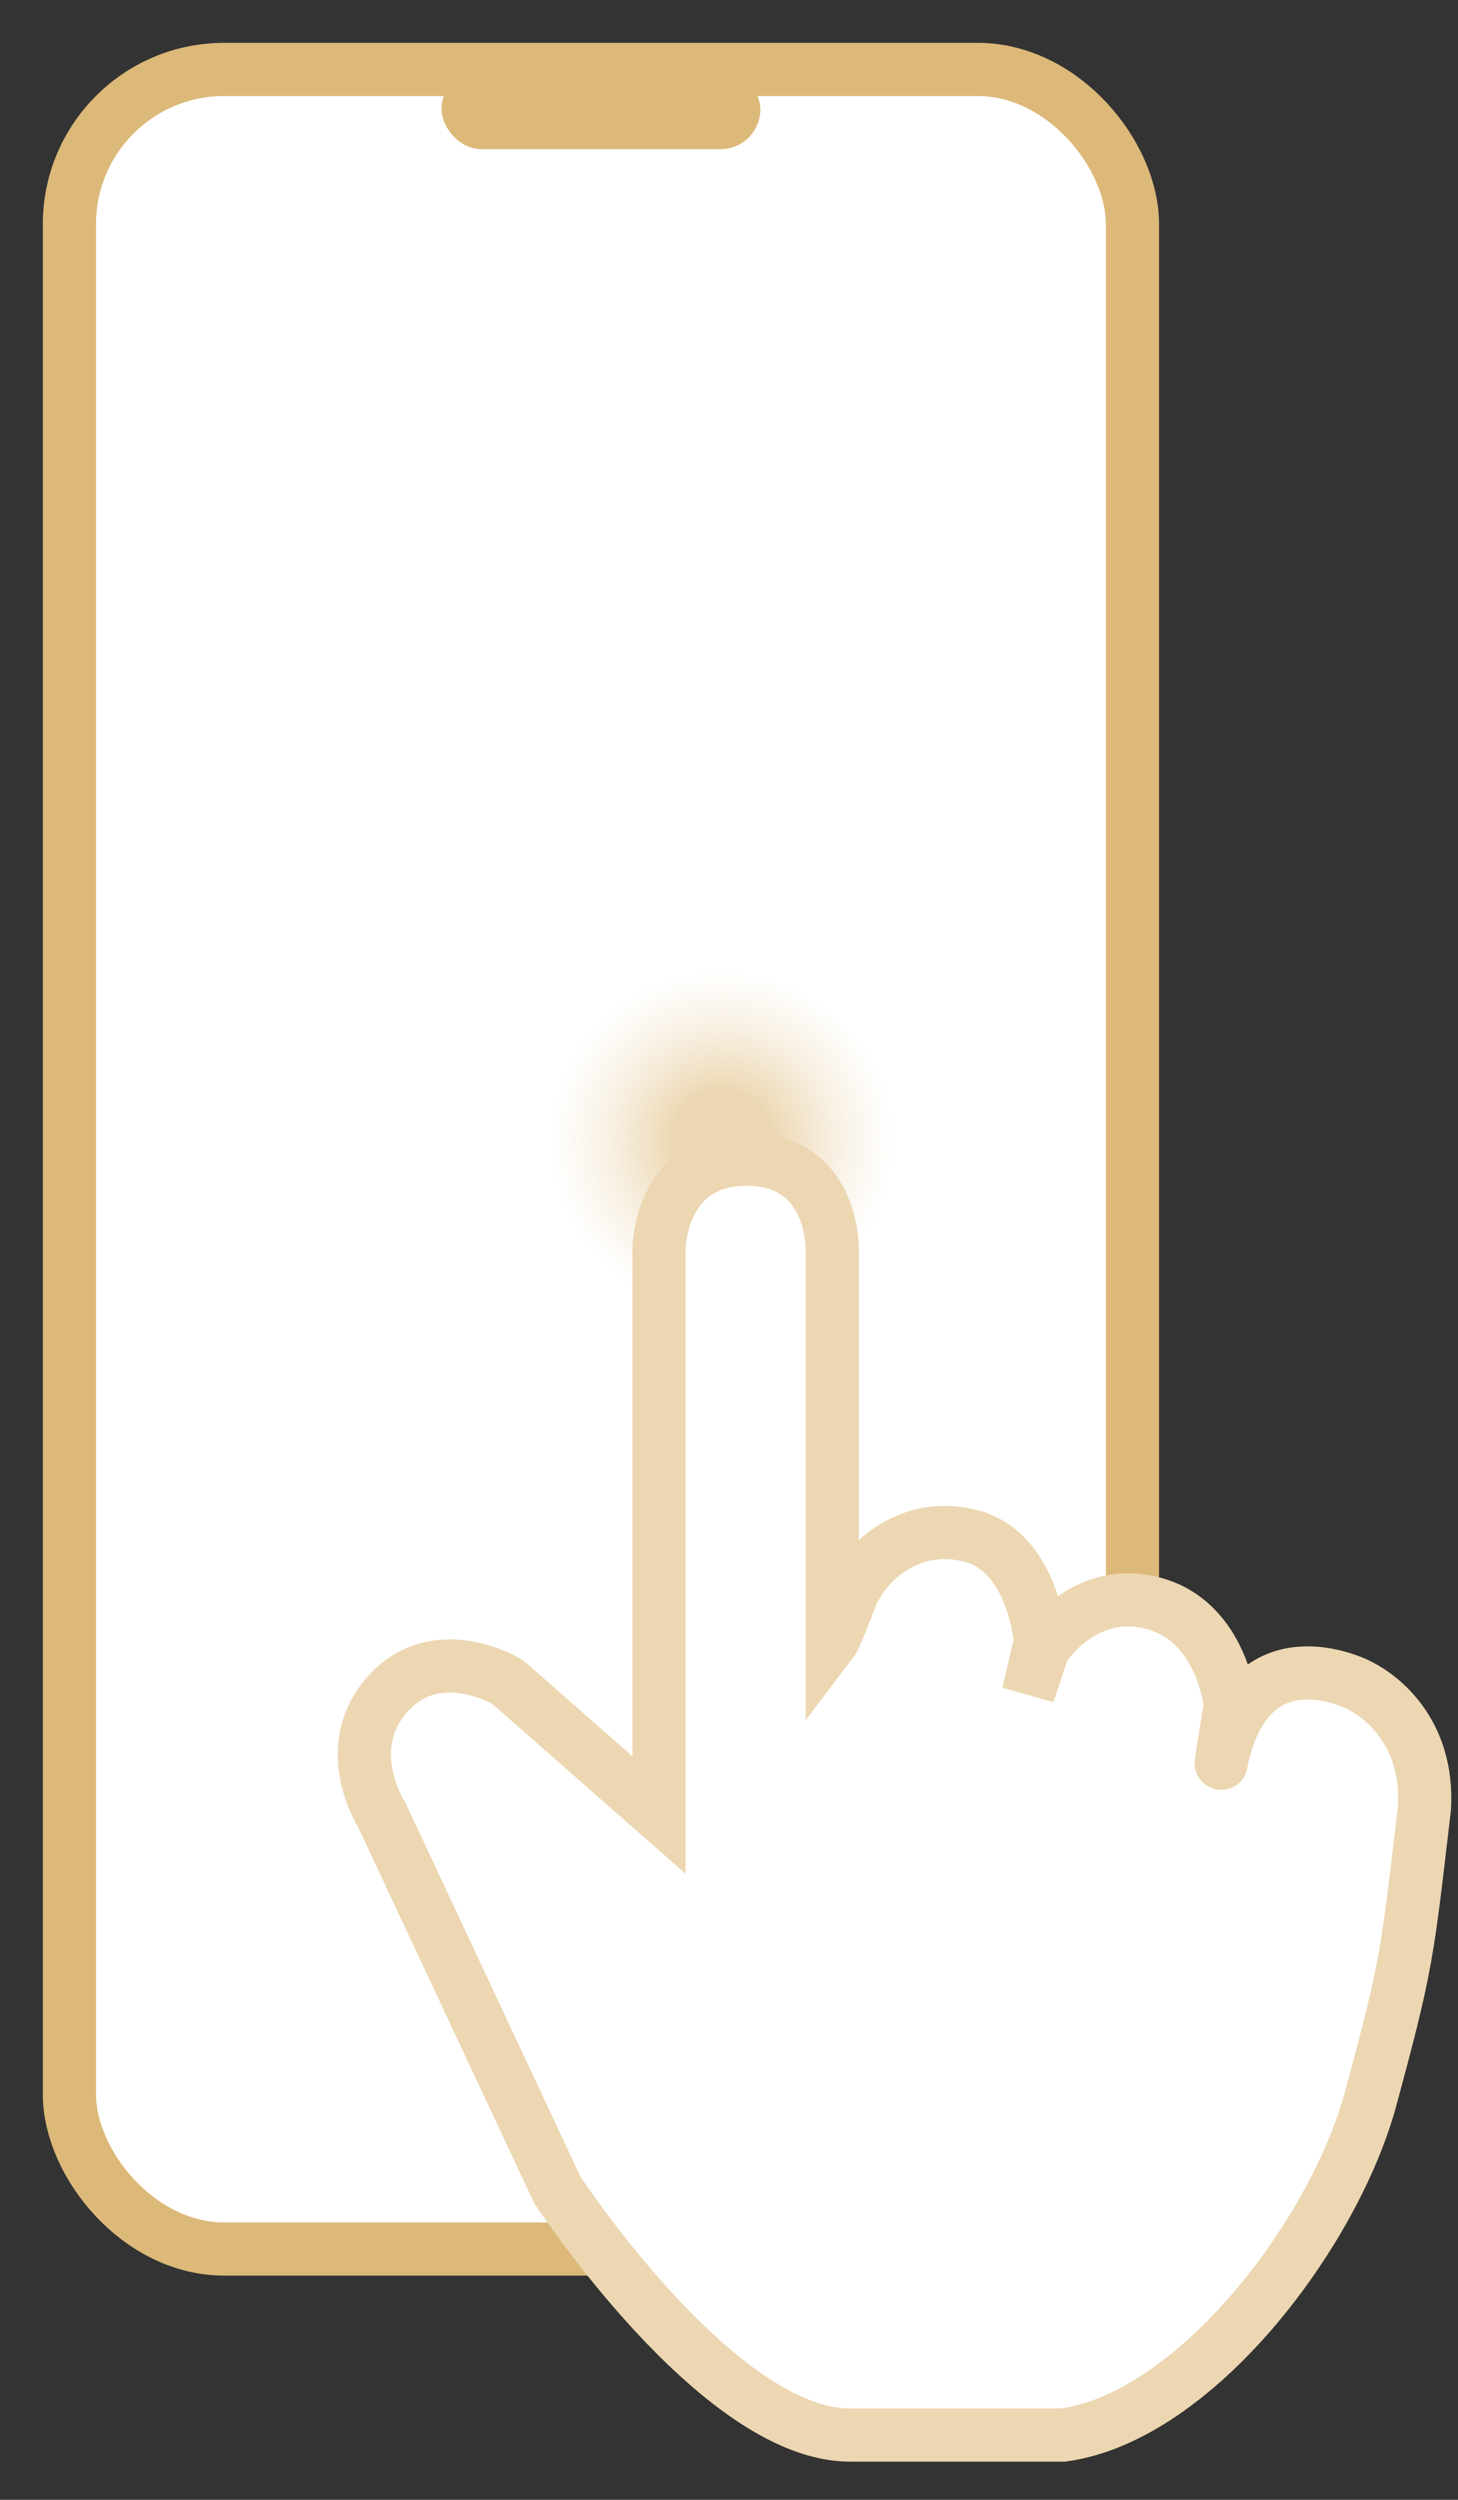 <?xml version="1.0" encoding="utf-8"?>
<svg xmlns="http://www.w3.org/2000/svg" fill="none" height="100%" overflow="visible" preserveAspectRatio="none" style="display: block;" viewBox="0 0 21 36" width="100%">
<rect x="0" y="0" width="21" height="36" fill="#333333" stroke="none"/>
<g id="Group 12">
<g id="Group 11">
<rect fill="white" height="31.388" id="base" rx="2.228" stroke="#DDB979" stroke-width="0.766" width="15.311" x="1" y="1"/>
<rect fill="#DDB979" height="1.148" id="Rectangle" rx="0.574" width="4.593" x="6.359" y="1"/>
</g>
<circle cx="10.377" cy="16.502" fill="url(#paint0_radial_0_3062)" id="Oval" r="2.488"/>
<path clip-rule="evenodd" d="M9.492 26.138L7.31 24.221C7.31 24.221 6.296 23.605 5.587 24.392C4.879 25.18 5.499 26.138 5.499 26.138L8.026 31.534C8.026 31.534 10.335 35.067 12.242 35.067C14.149 35.067 13.676 35.067 15.316 35.067C17.229 34.798 19.215 32.165 19.741 30.226C20.267 28.287 20.267 28.161 20.516 26.041C20.584 24.94 19.882 24.384 19.47 24.221C19.057 24.059 17.954 23.786 17.605 25.31C17.533 25.713 17.721 24.551 17.721 24.551C17.721 24.551 17.605 23.341 16.599 23.086C15.592 22.83 15.028 23.739 15.028 23.739L14.811 24.392L14.987 23.637C14.987 23.637 14.888 22.367 14.006 22.125C13.124 21.883 12.447 22.482 12.242 23.026C12.038 23.57 11.987 23.637 11.987 23.637V17.991C11.987 17.991 12.013 16.694 10.753 16.694C9.492 16.694 9.492 17.991 9.492 17.991V26.138Z" fill="white" fill-rule="evenodd" id="Path 10" stroke="#ECD7B2" stroke-linecap="round" stroke-width="0.766"/>
</g>
<defs>
<radialGradient cx="0" cy="0" gradientTransform="translate(10.406 16.429) rotate(-90.678) scale(2.474)" gradientUnits="userSpaceOnUse" id="paint0_radial_0_3062" r="1">
<stop stop-color="#ECD7B2"/>
<stop offset="0.288" stop-color="#ECD7B2"/>
<stop offset="1" stop-color="#F4E7D1" stop-opacity="0"/>
</radialGradient>
</defs>
</svg>